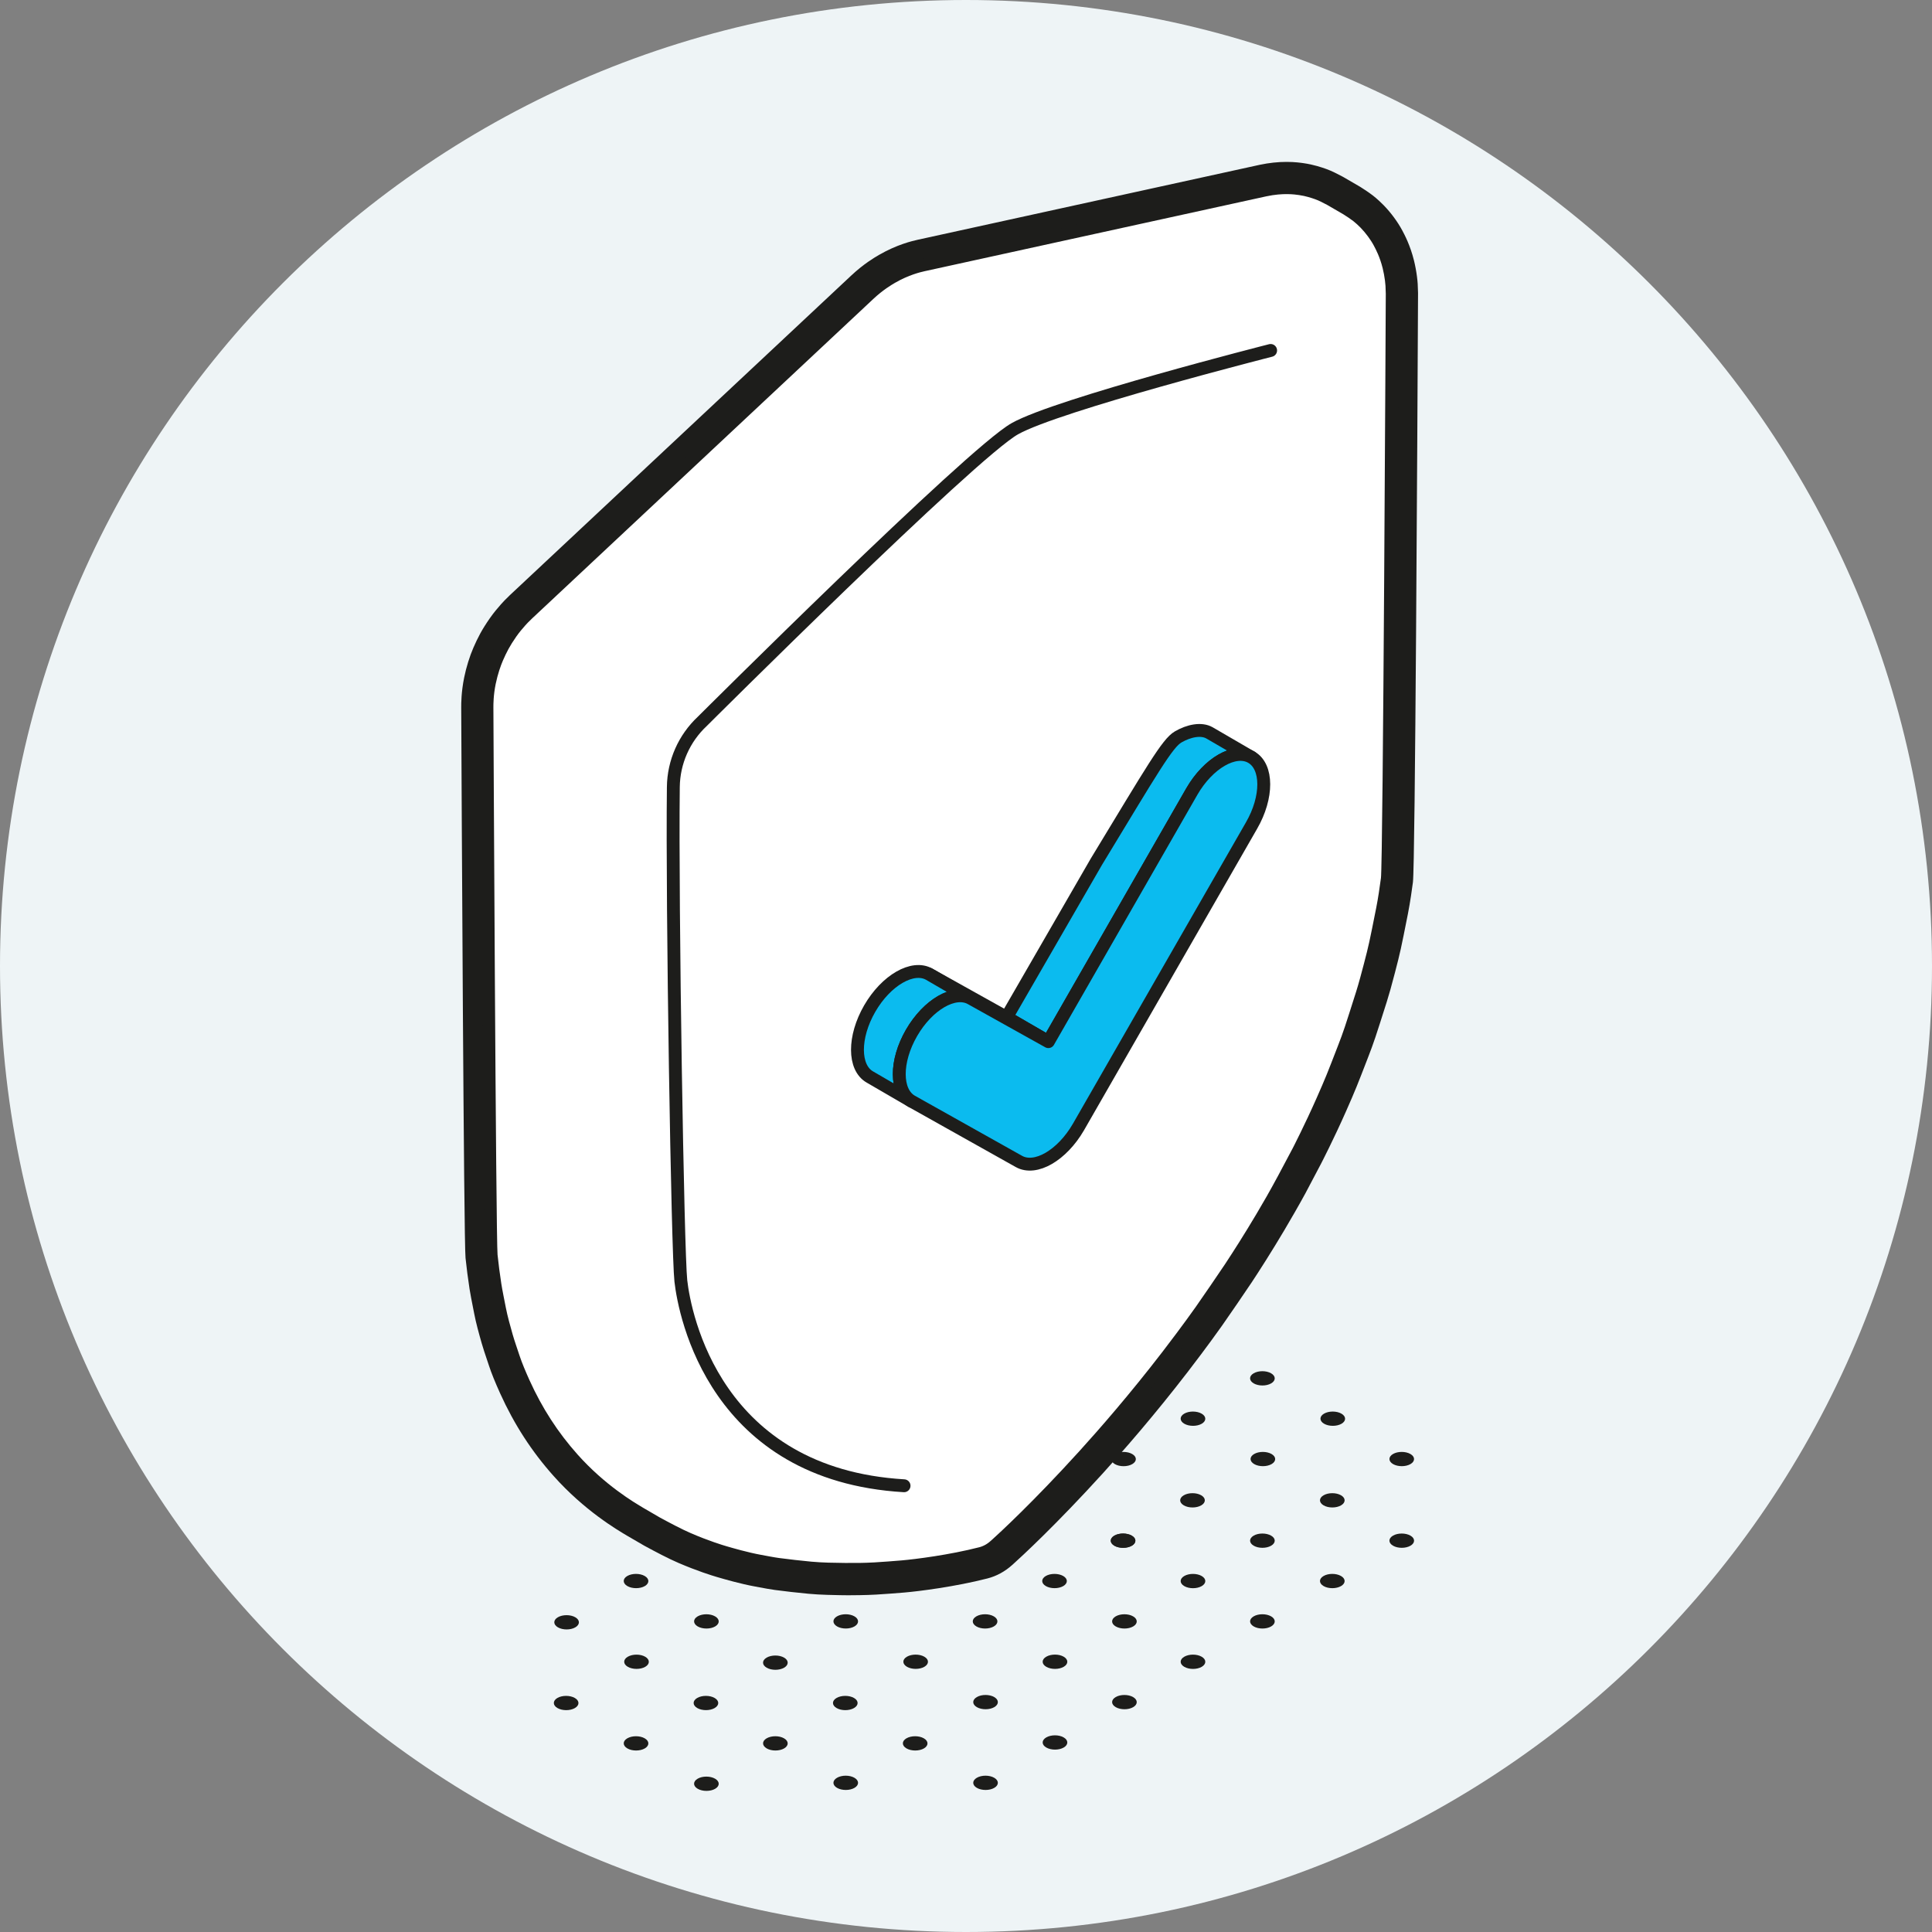 <svg width="150" height="150" viewBox="0 0 150 150" fill="none" xmlns="http://www.w3.org/2000/svg">
<rect x="0" y="0" width="150" height="150" fill="#808080" stroke="none"/>
<g clip-path="url(#clip0_902_12752)">
<path d="M75 150C116.421 150 150 116.421 150 75C150 33.579 116.421 0 75 0C33.579 0 0 33.579 0 75C0 116.421 33.579 150 75 150Z" fill="#EEF4F6"/>
<path d="M50.096 129.412C49.725 129.627 49.12 129.627 48.744 129.411C48.37 129.196 48.369 128.845 48.74 128.629C49.113 128.412 49.719 128.412 50.092 128.628C50.467 128.845 50.47 129.195 50.096 129.412Z" fill="#1D1D1B"/>
<path d="M55.524 126.277C55.153 126.493 54.547 126.493 54.172 126.277C53.797 126.061 53.795 125.709 54.165 125.494C54.539 125.277 55.144 125.277 55.519 125.494C55.894 125.711 55.896 126.061 55.523 126.278L55.524 126.277Z" fill="#1D1D1B"/>
<path d="M50.061 123.144C49.69 123.359 49.084 123.359 48.709 123.143C48.334 122.927 48.332 122.576 48.702 122.36C49.075 122.143 49.681 122.143 50.056 122.36C50.431 122.577 50.433 122.928 50.06 123.145L50.061 123.144Z" fill="#1D1D1B"/>
<path d="M66.341 126.276C65.97 126.491 65.365 126.491 64.992 126.276C64.616 126.059 64.614 125.708 64.985 125.493C65.358 125.276 65.964 125.276 66.339 125.493C66.712 125.708 66.714 126.059 66.341 126.276Z" fill="#1D1D1B"/>
<path d="M70.419 129.41C70.044 129.193 70.042 128.843 70.412 128.627C70.785 128.41 71.391 128.41 71.766 128.627C72.14 128.843 72.141 129.193 71.768 129.41C71.397 129.625 70.792 129.625 70.419 129.41Z" fill="#1D1D1B"/>
<path d="M75.839 131.76C76.212 131.543 76.818 131.543 77.191 131.759C77.566 131.976 77.568 132.326 77.195 132.543C76.824 132.759 76.218 132.759 75.843 132.543C75.47 132.327 75.468 131.977 75.839 131.761V131.76Z" fill="#1D1D1B"/>
<path d="M75.804 125.493C76.177 125.276 76.783 125.276 77.158 125.493C77.532 125.708 77.533 126.059 77.16 126.276C76.787 126.493 76.181 126.493 75.808 126.276C75.433 126.059 75.431 125.71 75.804 125.493Z" fill="#1D1D1B"/>
<path d="M54.165 138.098C54.539 137.881 55.144 137.881 55.519 138.098C55.894 138.315 55.896 138.666 55.523 138.883C55.152 139.098 54.546 139.098 54.171 138.882C53.796 138.666 53.794 138.315 54.164 138.099L54.165 138.098Z" fill="#1D1D1B"/>
<path d="M48.709 135.747C48.334 135.53 48.332 135.18 48.702 134.964C49.075 134.747 49.681 134.747 50.056 134.964C50.431 135.181 50.433 135.531 50.06 135.748C49.689 135.963 49.084 135.963 48.709 135.747Z" fill="#1D1D1B"/>
<path d="M59.527 135.747C59.152 135.53 59.15 135.18 59.52 134.964C59.893 134.747 60.499 134.747 60.874 134.964C61.249 135.181 61.251 135.531 60.878 135.748C60.507 135.963 59.902 135.963 59.527 135.747Z" fill="#1D1D1B"/>
<path d="M70.381 135.747C70.006 135.53 70.004 135.18 70.374 134.964C70.747 134.747 71.353 134.747 71.728 134.964C72.103 135.181 72.105 135.531 71.732 135.748C71.361 135.963 70.756 135.963 70.381 135.747Z" fill="#1D1D1B"/>
<path d="M54.13 131.83C54.503 131.613 55.109 131.613 55.484 131.83C55.857 132.046 55.859 132.396 55.486 132.613C55.115 132.828 54.51 132.828 54.137 132.613C53.761 132.396 53.759 132.046 54.13 131.83Z" fill="#1D1D1B"/>
<path d="M59.522 128.697C59.895 128.48 60.501 128.48 60.876 128.697C61.249 128.912 61.251 129.263 60.878 129.48C60.505 129.697 59.899 129.697 59.526 129.481C59.15 129.264 59.148 128.914 59.522 128.697Z" fill="#1D1D1B"/>
<path d="M64.95 131.83C65.323 131.613 65.929 131.613 66.304 131.83C66.678 132.045 66.679 132.396 66.306 132.613C65.932 132.83 65.327 132.83 64.954 132.613C64.579 132.396 64.577 132.046 64.95 131.829V131.83Z" fill="#1D1D1B"/>
<path d="M81.231 128.626C81.605 128.409 82.21 128.409 82.583 128.625C82.958 128.842 82.96 129.193 82.587 129.41C82.214 129.627 81.608 129.627 81.233 129.41C80.859 129.195 80.858 128.843 81.231 128.626Z" fill="#1D1D1B"/>
<path d="M81.196 122.359C81.567 122.144 82.172 122.144 82.548 122.36C82.921 122.575 82.923 122.926 82.552 123.142C82.178 123.359 81.573 123.359 81.2 123.143C80.825 122.926 80.823 122.576 81.196 122.359Z" fill="#1D1D1B"/>
<path d="M86.623 125.493C86.994 125.277 87.6 125.277 87.973 125.493C88.349 125.71 88.351 126.06 87.98 126.276C87.607 126.493 87.001 126.493 86.626 126.276C86.252 126.061 86.25 125.71 86.623 125.493Z" fill="#1D1D1B"/>
<path d="M91.945 122.361C92.318 122.144 92.924 122.144 93.297 122.36C93.672 122.577 93.674 122.927 93.301 123.145C92.927 123.362 92.322 123.362 91.947 123.145C91.574 122.929 91.572 122.578 91.945 122.361Z" fill="#1D1D1B"/>
<path d="M86.518 119.228C86.891 119.011 87.497 119.011 87.87 119.227C88.246 119.444 88.248 119.794 87.874 120.011C87.501 120.228 86.895 120.228 86.52 120.011C86.147 119.796 86.145 119.445 86.518 119.228Z" fill="#1D1D1B"/>
<path d="M43.312 125.564C43.685 125.347 44.291 125.347 44.666 125.564C45.039 125.78 45.041 126.13 44.668 126.347C44.297 126.563 43.692 126.563 43.318 126.347C42.943 126.13 42.941 125.78 43.312 125.564Z" fill="#1D1D1B"/>
<path d="M43.277 131.829C43.648 131.614 44.254 131.614 44.629 131.83C45.004 132.046 45.006 132.398 44.636 132.613C44.262 132.83 43.657 132.83 43.282 132.613C42.907 132.396 42.905 132.045 43.278 131.828L43.277 131.829Z" fill="#1D1D1B"/>
<path d="M87.909 113.673C87.538 113.889 86.932 113.889 86.557 113.673C86.182 113.457 86.18 113.105 86.55 112.89C86.924 112.673 87.529 112.673 87.904 112.89C88.279 113.107 88.281 113.457 87.908 113.674L87.909 113.673Z" fill="#1D1D1B"/>
<path d="M93.301 110.54C92.93 110.755 92.324 110.755 91.949 110.539C91.574 110.323 91.572 109.972 91.942 109.756C92.315 109.539 92.921 109.539 93.296 109.756C93.671 109.973 93.673 110.324 93.3 110.541L93.301 110.54Z" fill="#1D1D1B"/>
<path d="M104.155 110.54C103.784 110.755 103.178 110.755 102.803 110.539C102.428 110.323 102.426 109.972 102.796 109.756C103.169 109.539 103.775 109.539 104.15 109.756C104.525 109.973 104.527 110.324 104.154 110.541L104.155 110.54Z" fill="#1D1D1B"/>
<path d="M98.726 113.672C98.355 113.887 97.75 113.887 97.377 113.672C97.001 113.455 96.999 113.104 97.37 112.889C97.743 112.672 98.349 112.672 98.724 112.889C99.097 113.104 99.099 113.455 98.726 113.672Z" fill="#1D1D1B"/>
<path d="M109.508 113.672C109.137 113.887 108.532 113.887 108.159 113.672C107.783 113.455 107.781 113.104 108.152 112.889C108.525 112.672 109.131 112.672 109.506 112.889C109.879 113.104 109.881 113.455 109.508 113.672Z" fill="#1D1D1B"/>
<path d="M97.334 106.622C97.708 106.405 98.313 106.405 98.688 106.622C99.063 106.839 99.065 107.189 98.692 107.406C98.319 107.623 97.713 107.623 97.338 107.406C96.963 107.189 96.961 106.839 97.334 106.622Z" fill="#1D1D1B"/>
<path d="M86.516 119.226C86.889 119.009 87.495 119.009 87.87 119.226C88.243 119.442 88.245 119.792 87.872 120.009C87.501 120.224 86.896 120.224 86.523 120.009C86.147 119.792 86.145 119.442 86.516 119.226Z" fill="#1D1D1B"/>
<path d="M91.908 116.093C92.281 115.876 92.887 115.876 93.262 116.093C93.635 116.308 93.637 116.659 93.264 116.876C92.891 117.093 92.285 117.093 91.912 116.877C91.536 116.66 91.534 116.31 91.908 116.093Z" fill="#1D1D1B"/>
<path d="M102.762 116.093C103.135 115.876 103.741 115.876 104.116 116.093C104.489 116.308 104.491 116.659 104.118 116.876C103.745 117.093 103.139 117.093 102.766 116.877C102.39 116.66 102.388 116.31 102.762 116.093Z" fill="#1D1D1B"/>
<path d="M97.335 119.226C97.708 119.009 98.314 119.009 98.689 119.226C99.063 119.441 99.064 119.792 98.691 120.009C98.317 120.226 97.712 120.226 97.339 120.009C96.964 119.792 96.962 119.443 97.335 119.226Z" fill="#1D1D1B"/>
<path d="M108.153 119.226C108.526 119.009 109.132 119.009 109.507 119.226C109.881 119.441 109.882 119.792 109.509 120.009C109.135 120.226 108.53 120.226 108.157 120.009C107.782 119.792 107.78 119.443 108.153 119.226Z" fill="#1D1D1B"/>
<path d="M75.839 138.027C76.212 137.81 76.818 137.81 77.191 138.026C77.566 138.243 77.568 138.593 77.195 138.81C76.824 139.026 76.218 139.026 75.843 138.81C75.47 138.594 75.468 138.244 75.839 138.028V138.027Z" fill="#1D1D1B"/>
<path d="M64.985 138.027C65.358 137.81 65.964 137.81 66.337 138.026C66.712 138.243 66.714 138.593 66.341 138.81C65.97 139.026 65.364 139.026 64.989 138.81C64.616 138.594 64.614 138.244 64.985 138.028V138.027Z" fill="#1D1D1B"/>
<path d="M81.231 134.893C81.605 134.676 82.21 134.676 82.583 134.892C82.958 135.109 82.96 135.46 82.587 135.677C82.214 135.894 81.608 135.894 81.233 135.677C80.859 135.462 80.858 135.11 81.231 134.893Z" fill="#1D1D1B"/>
<path d="M86.623 131.76C86.994 131.544 87.6 131.544 87.973 131.76C88.349 131.977 88.351 132.327 87.98 132.543C87.607 132.76 87.001 132.76 86.626 132.543C86.252 132.328 86.25 131.977 86.623 131.76Z" fill="#1D1D1B"/>
<path d="M91.945 128.628C92.318 128.411 92.924 128.411 93.297 128.627C93.672 128.844 93.674 129.194 93.301 129.412C92.927 129.629 92.322 129.629 91.947 129.412C91.574 129.196 91.572 128.845 91.945 128.628Z" fill="#1D1D1B"/>
<path d="M102.762 122.36C103.135 122.143 103.741 122.143 104.116 122.36C104.489 122.575 104.491 122.926 104.118 123.143C103.745 123.36 103.139 123.36 102.766 123.144C102.39 122.927 102.388 122.577 102.762 122.36Z" fill="#1D1D1B"/>
<path d="M97.335 125.493C97.708 125.276 98.314 125.276 98.689 125.493C99.063 125.708 99.064 126.059 98.691 126.276C98.317 126.493 97.712 126.493 97.339 126.276C96.964 126.059 96.962 125.71 97.335 125.493Z" fill="#1D1D1B"/>
<path d="M99.886 14.57C100.38 14.57 100.736 14.621 100.927 14.649C101.528 14.735 102.006 14.902 102.291 15.002C102.605 15.112 102.999 15.322 103.294 15.478L104.571 16.22C104.821 16.376 105.149 16.594 105.382 16.775C105.579 16.929 105.823 17.154 105.997 17.334C106.424 17.774 106.838 18.334 107.103 18.83C107.265 19.132 107.602 19.762 107.838 20.712C107.912 21.01 107.987 21.414 108.025 21.718C108.073 22.106 108.074 22.159 108.093 22.802C108.093 22.803 108.093 22.805 108.093 22.807C108.093 22.805 108.093 22.804 108.093 22.802C108.093 23.006 107.884 66.923 107.714 68.228C107.622 68.929 107.484 69.863 107.346 70.556C106.792 73.344 106.77 73.452 106.367 75.002C106.198 75.652 105.967 76.518 105.764 77.158C104.865 79.991 104.791 80.223 104.341 81.389C103.5 83.565 103.392 83.845 102.676 85.465C101.761 87.535 100.818 89.368 100.809 89.384C99.96 91.003 99.284 92.255 98.779 93.14C97.707 95.022 96.636 96.708 96.626 96.724C96.294 97.242 95.858 97.937 95.515 98.448C94.846 99.445 93.942 100.766 93.253 101.75C93.243 101.764 92.24 103.195 90.649 105.263C88.11 108.563 85.712 111.309 84.148 113.032C80.565 116.976 77.96 119.375 77.248 120.016C77.267 119.999 77.284 119.98 77.302 119.963C76.962 120.282 76.579 120.504 76.161 120.612C73.793 121.22 71.117 121.556 70.033 121.65C69.402 121.704 68.559 121.767 67.927 121.804C67.572 121.825 67.098 121.841 66.742 121.846C66.332 121.851 66.08 121.855 65.846 121.855C65.472 121.855 65.144 121.847 64.291 121.824C63.889 121.813 63.353 121.783 62.952 121.746C62.192 121.675 61.181 121.563 60.424 121.46C59.992 121.401 59.422 121.288 58.994 121.21C57.941 121.018 56.751 120.671 56.243 120.523C55.94 120.435 54.844 120.1 53.443 119.496C52.69 119.171 51.724 118.654 51.003 118.264L49.727 117.522C48.966 117.073 46.657 115.709 44.477 113.267C42.91 111.512 41.66 109.58 40.655 107.36C40.395 106.785 40.061 106.01 39.866 105.411C39.704 104.916 39.471 104.262 39.328 103.761C39.147 103.129 38.911 102.282 38.787 101.636C38.679 101.071 38.519 100.32 38.431 99.752C38.324 99.068 38.204 98.153 38.135 97.464C38.002 96.155 37.81 54.906 37.81 54.906C37.81 54.662 37.81 53.924 38 52.991C38.157 52.22 38.407 51.503 38.587 51.089C38.89 50.397 39.141 49.906 39.672 49.142C39.925 48.777 40.19 48.475 40.402 48.232C40.549 48.063 40.643 47.972 40.991 47.632C49.818 39.368 58.644 31.103 67.471 22.839C68.263 22.097 68.967 21.685 69.231 21.53C70.384 20.864 71.337 20.646 71.696 20.564C71.696 20.564 71.698 20.564 71.699 20.564L98.232 14.75C98.232 14.75 98.24 14.749 98.244 14.748C98.241 14.748 98.238 14.749 98.235 14.75C98.235 14.75 98.233 14.75 98.232 14.75C98.232 14.75 98.234 14.75 98.235 14.75C98.268 14.743 98.302 14.739 98.336 14.733C98.305 14.738 98.274 14.742 98.244 14.748C98.89 14.612 99.445 14.571 99.888 14.571M99.886 12.57C99.218 12.57 98.529 12.644 97.838 12.789C97.825 12.791 97.813 12.794 97.803 12.796L71.291 18.606C71.277 18.608 71.264 18.612 71.25 18.615C70.812 18.715 69.646 18.982 68.231 19.799C67.899 19.993 67.057 20.488 66.104 21.379L39.624 46.173C39.613 46.183 39.589 46.206 39.579 46.216C39.225 46.562 39.093 46.692 38.895 46.918C38.663 47.184 38.346 47.547 38.029 48.002C37.407 48.896 37.101 49.496 36.754 50.289C36.466 50.948 36.199 51.809 36.04 52.593C35.809 53.725 35.809 54.614 35.809 54.907C35.841 61.821 36.008 96.329 36.144 97.667C36.216 98.375 36.338 99.316 36.454 100.062C36.521 100.49 36.625 101.016 36.721 101.5L36.822 102.014C36.954 102.704 37.18 103.526 37.405 104.311C37.51 104.681 37.66 105.127 37.801 105.544C37.859 105.716 37.915 105.882 37.964 106.032C38.146 106.589 38.438 107.314 38.833 108.186C39.923 110.593 41.281 112.691 42.985 114.6C45.376 117.278 47.886 118.759 48.711 119.246L50 119.995C50.017 120.005 50.035 120.015 50.052 120.024C50.94 120.505 51.869 120.997 52.654 121.335C54.115 121.965 55.261 122.321 55.686 122.445C56.225 122.602 57.484 122.969 58.638 123.179L58.969 123.241C59.364 123.315 59.804 123.396 60.159 123.444C60.903 123.545 61.928 123.66 62.77 123.739C63.193 123.779 63.771 123.813 64.242 123.825C65.125 123.848 65.464 123.856 65.85 123.856C66.09 123.856 66.347 123.853 66.765 123.847C67.156 123.842 67.666 123.825 68.049 123.802C68.697 123.763 69.561 123.699 70.208 123.644C71.351 123.546 74.17 123.191 76.663 122.551C77.371 122.369 78.017 122.017 78.589 121.503V121.505C79.32 120.848 81.985 118.395 85.634 114.378C87.224 112.627 89.661 109.836 92.24 106.483C93.713 104.568 94.702 103.173 94.886 102.913C95.574 101.93 96.491 100.59 97.18 99.563C97.446 99.167 97.766 98.664 98.055 98.21L98.315 97.802C98.328 97.781 99.427 96.05 100.521 94.13C101.287 92.786 101.307 92.75 102.584 90.313C102.589 90.302 103.555 88.434 104.509 86.273C105.242 84.613 105.371 84.281 106.205 82.122C106.684 80.882 106.778 80.587 107.674 77.763C107.846 77.221 108.047 76.504 108.306 75.506C108.725 73.895 108.759 73.728 109.311 70.946C109.489 70.049 109.643 68.927 109.7 68.488C109.874 67.16 110.047 33.192 110.096 22.812C110.096 22.786 110.096 22.761 110.096 22.735C110.076 22.071 110.073 21.95 110.013 21.473C109.967 21.095 109.876 20.605 109.782 20.228C109.486 19.038 109.054 18.232 108.87 17.888C108.515 17.225 107.993 16.516 107.435 15.942C107.238 15.739 106.919 15.438 106.616 15.2C106.256 14.919 105.809 14.634 105.634 14.525C105.616 14.513 105.597 14.503 105.579 14.491L104.302 13.749C104.278 13.735 104.254 13.722 104.23 13.709C103.861 13.515 103.399 13.271 102.956 13.115C102.619 12.997 102.004 12.782 101.213 12.669C100.992 12.637 100.528 12.57 99.889 12.57H99.886Z" fill="#1D1D1B"/>
<path d="M37.998 52.991C38.155 52.22 38.405 51.503 38.586 51.089C38.889 50.397 39.14 49.906 39.671 49.142C39.925 48.777 40.189 48.475 40.401 48.232C40.549 48.063 40.642 47.971 40.99 47.632C49.817 39.367 58.643 31.103 67.47 22.838C68.263 22.096 68.965 21.685 69.23 21.53C70.383 20.864 71.336 20.646 71.695 20.564H71.698C80.542 18.626 89.386 16.688 98.231 14.75C98.265 14.743 98.3 14.739 98.334 14.732C98.3 14.739 98.265 14.742 98.231 14.75C99.604 14.459 100.564 14.597 100.926 14.649C101.527 14.735 102.005 14.902 102.29 15.002C102.604 15.112 102.998 15.322 103.293 15.477L104.57 16.219C104.82 16.375 105.148 16.593 105.381 16.774C105.577 16.927 105.822 17.153 105.996 17.332C106.423 17.772 106.837 18.331 107.102 18.828C107.264 19.13 107.601 19.76 107.837 20.71C107.911 21.008 107.987 21.412 108.024 21.716C108.071 22.105 108.073 22.157 108.092 22.801C108.092 22.803 108.092 22.805 108.092 22.806C108.092 22.804 108.092 22.802 108.092 22.8C108.092 22.8 107.884 66.918 107.713 68.226C107.621 68.927 107.483 69.86 107.345 70.554C106.791 73.342 106.769 73.451 106.366 75C106.197 75.65 105.966 76.516 105.763 77.156C104.864 79.989 104.791 80.221 104.34 81.387C103.499 83.563 103.391 83.843 102.675 85.463C101.761 87.533 100.817 89.366 100.808 89.382C99.959 91.001 99.282 92.253 98.778 93.138C97.706 95.02 96.635 96.706 96.625 96.722C96.293 97.24 95.857 97.935 95.514 98.446C94.845 99.443 93.94 100.764 93.252 101.748C93.242 101.762 92.239 103.193 90.649 105.261C88.111 108.561 85.713 111.307 84.148 113.03C80.565 116.974 77.96 119.373 77.247 120.015C77.266 119.998 77.283 119.979 77.301 119.962C76.961 120.282 76.578 120.503 76.16 120.611C73.792 121.219 71.116 121.555 70.031 121.649C69.4 121.703 68.557 121.766 67.924 121.803C67.569 121.824 67.095 121.84 66.74 121.845C66.031 121.854 65.214 121.847 64.29 121.823C63.888 121.812 63.351 121.783 62.95 121.745C62.19 121.674 61.179 121.561 60.422 121.459C59.99 121.401 59.42 121.287 58.992 121.209C57.939 121.017 56.749 120.67 56.241 120.522C55.938 120.434 54.842 120.099 53.441 119.495C52.688 119.17 51.722 118.653 51.001 118.263L49.725 117.521C48.965 117.072 46.654 115.708 44.474 113.266C42.907 111.511 41.657 109.579 40.652 107.359C40.392 106.784 40.059 106.009 39.863 105.41C39.701 104.915 39.469 104.261 39.326 103.76C39.145 103.128 38.909 102.281 38.785 101.635C38.677 101.07 38.518 100.319 38.429 99.751C38.322 99.067 38.202 98.152 38.132 97.463C37.999 96.154 37.807 54.905 37.807 54.905C37.807 54.661 37.807 53.922 37.997 52.99L37.998 52.991Z" fill="white"/>
<path d="M98.231 14.75C89.386 16.688 80.542 18.626 71.698 20.564H71.695C71.336 20.646 70.383 20.864 69.23 21.53C68.965 21.685 68.263 22.096 67.47 22.838C58.643 31.103 49.817 39.367 40.99 47.632C40.642 47.971 40.549 48.063 40.401 48.232C40.189 48.475 39.925 48.777 39.671 49.142C39.14 49.906 38.889 50.397 38.586 51.089C38.405 51.503 38.155 52.22 37.998 52.991L37.997 52.99C37.807 53.922 37.807 54.661 37.807 54.905C37.807 54.905 37.999 96.154 38.132 97.463C38.202 98.152 38.322 99.067 38.429 99.751C38.518 100.319 38.677 101.07 38.785 101.635C38.909 102.281 39.145 103.128 39.326 103.76C39.469 104.261 39.701 104.915 39.863 105.41C40.059 106.009 40.392 106.784 40.652 107.359C41.657 109.579 42.907 111.511 44.474 113.266C46.654 115.708 48.965 117.072 49.725 117.521L51.001 118.263C51.722 118.653 52.688 119.17 53.441 119.495C54.842 120.099 55.938 120.434 56.241 120.522C56.749 120.67 57.939 121.017 58.992 121.209C59.42 121.287 59.99 121.401 60.422 121.459C61.179 121.561 62.19 121.674 62.95 121.745C63.351 121.783 63.888 121.812 64.29 121.823C65.214 121.847 66.031 121.854 66.74 121.845C67.095 121.84 67.569 121.824 67.924 121.803C68.557 121.766 69.4 121.703 70.031 121.649C71.116 121.555 73.792 121.219 76.16 120.611C76.578 120.503 76.961 120.282 77.301 119.962C77.283 119.979 77.266 119.998 77.247 120.015C77.96 119.373 80.565 116.974 84.148 113.03C85.713 111.307 88.111 108.561 90.649 105.261C92.239 103.193 93.242 101.762 93.252 101.748C93.94 100.764 94.845 99.443 95.514 98.446C95.857 97.935 96.293 97.24 96.625 96.722C96.635 96.706 97.706 95.02 98.778 93.138C99.282 92.253 99.959 91.001 100.808 89.382C100.817 89.366 101.761 87.533 102.675 85.463C103.391 83.843 103.499 83.563 104.34 81.387C104.791 80.221 104.864 79.989 105.763 77.156C105.966 76.516 106.197 75.65 106.366 75C106.769 73.451 106.791 73.342 107.345 70.554C107.483 69.86 107.621 68.927 107.713 68.226C107.884 66.918 108.092 22.8 108.092 22.8C108.092 22.802 108.092 22.804 108.092 22.806C108.092 22.805 108.092 22.803 108.092 22.801C108.073 22.157 108.071 22.105 108.024 21.716C107.987 21.412 107.911 21.008 107.837 20.71C107.601 19.76 107.264 19.13 107.102 18.828C106.837 18.331 106.423 17.772 105.996 17.332C105.822 17.153 105.577 16.927 105.381 16.774C105.148 16.593 104.82 16.375 104.57 16.219L103.293 15.477C102.998 15.322 102.604 15.112 102.29 15.002C102.005 14.902 101.527 14.735 100.926 14.649C100.564 14.597 99.604 14.459 98.231 14.75ZM98.231 14.75C98.265 14.743 98.3 14.739 98.334 14.732C98.3 14.739 98.265 14.742 98.231 14.75Z" stroke="#1D1D1B" stroke-linecap="round" stroke-linejoin="round"/>
<path d="M70.19 115.354C55.537 114.486 53.162 102.118 52.861 99.452C52.612 97.242 52.167 70.263 52.278 61.099C52.301 59.167 53.112 57.331 54.522 56.01C54.522 56.01 75.4 35.192 78.794 33.284C82.117 31.415 98.651 27.209 98.651 27.209" stroke="#1D1D1B" stroke-linecap="round" stroke-linejoin="round"/>
<path d="M85.118 66.911C89.459 59.757 90.635 57.696 91.472 57.214C92.308 56.731 93.266 56.536 93.906 56.901L97.153 58.788C96.513 58.423 95.676 58.539 94.839 59.022C94.003 59.505 93.168 60.354 92.532 61.456L81.393 80.874L78.146 78.987L85.118 66.911Z" fill="#0BBBEF" stroke="#1D1D1B" stroke-linecap="round" stroke-linejoin="round"/>
<path d="M81.394 80.873L78.147 78.986L72.146 75.64L75.393 77.527L81.394 80.873Z" fill="#0BBBEF" stroke="#1D1D1B" stroke-linecap="round" stroke-linejoin="round"/>
<path d="M67.523 78.309C68.159 77.207 68.995 76.357 69.832 75.874C70.669 75.391 71.507 75.275 72.147 75.639L75.394 77.526C74.754 77.161 73.916 77.278 73.079 77.761C72.242 78.244 71.406 79.094 70.77 80.196C69.498 82.4 69.504 84.776 70.785 85.506L67.538 83.619C66.257 82.889 66.251 80.513 67.523 78.309Z" fill="#0BBBEF" stroke="#1D1D1B" stroke-linecap="round" stroke-linejoin="round"/>
<path d="M73.078 77.761C72.241 78.244 71.405 79.094 70.769 80.196C69.497 82.4 69.503 84.776 70.784 85.506L79.107 90.173C79.747 90.534 80.584 90.421 81.419 89.938C82.254 89.455 83.092 88.603 83.728 87.505L97.168 64.097C98.44 61.893 98.434 59.517 97.153 58.787C96.513 58.422 95.676 58.538 94.839 59.021C94.002 59.504 93.168 60.353 92.532 61.455L81.394 80.873L75.394 77.526C74.754 77.161 73.915 77.278 73.078 77.761Z" fill="#0BBBEF" stroke="#1D1D1B" stroke-linecap="round" stroke-linejoin="round"/>
</g>
<defs>
<clipPath id="clip0_902_12752">
<rect width="150" height="150" fill="white"/>
</clipPath>
</defs>
</svg>
